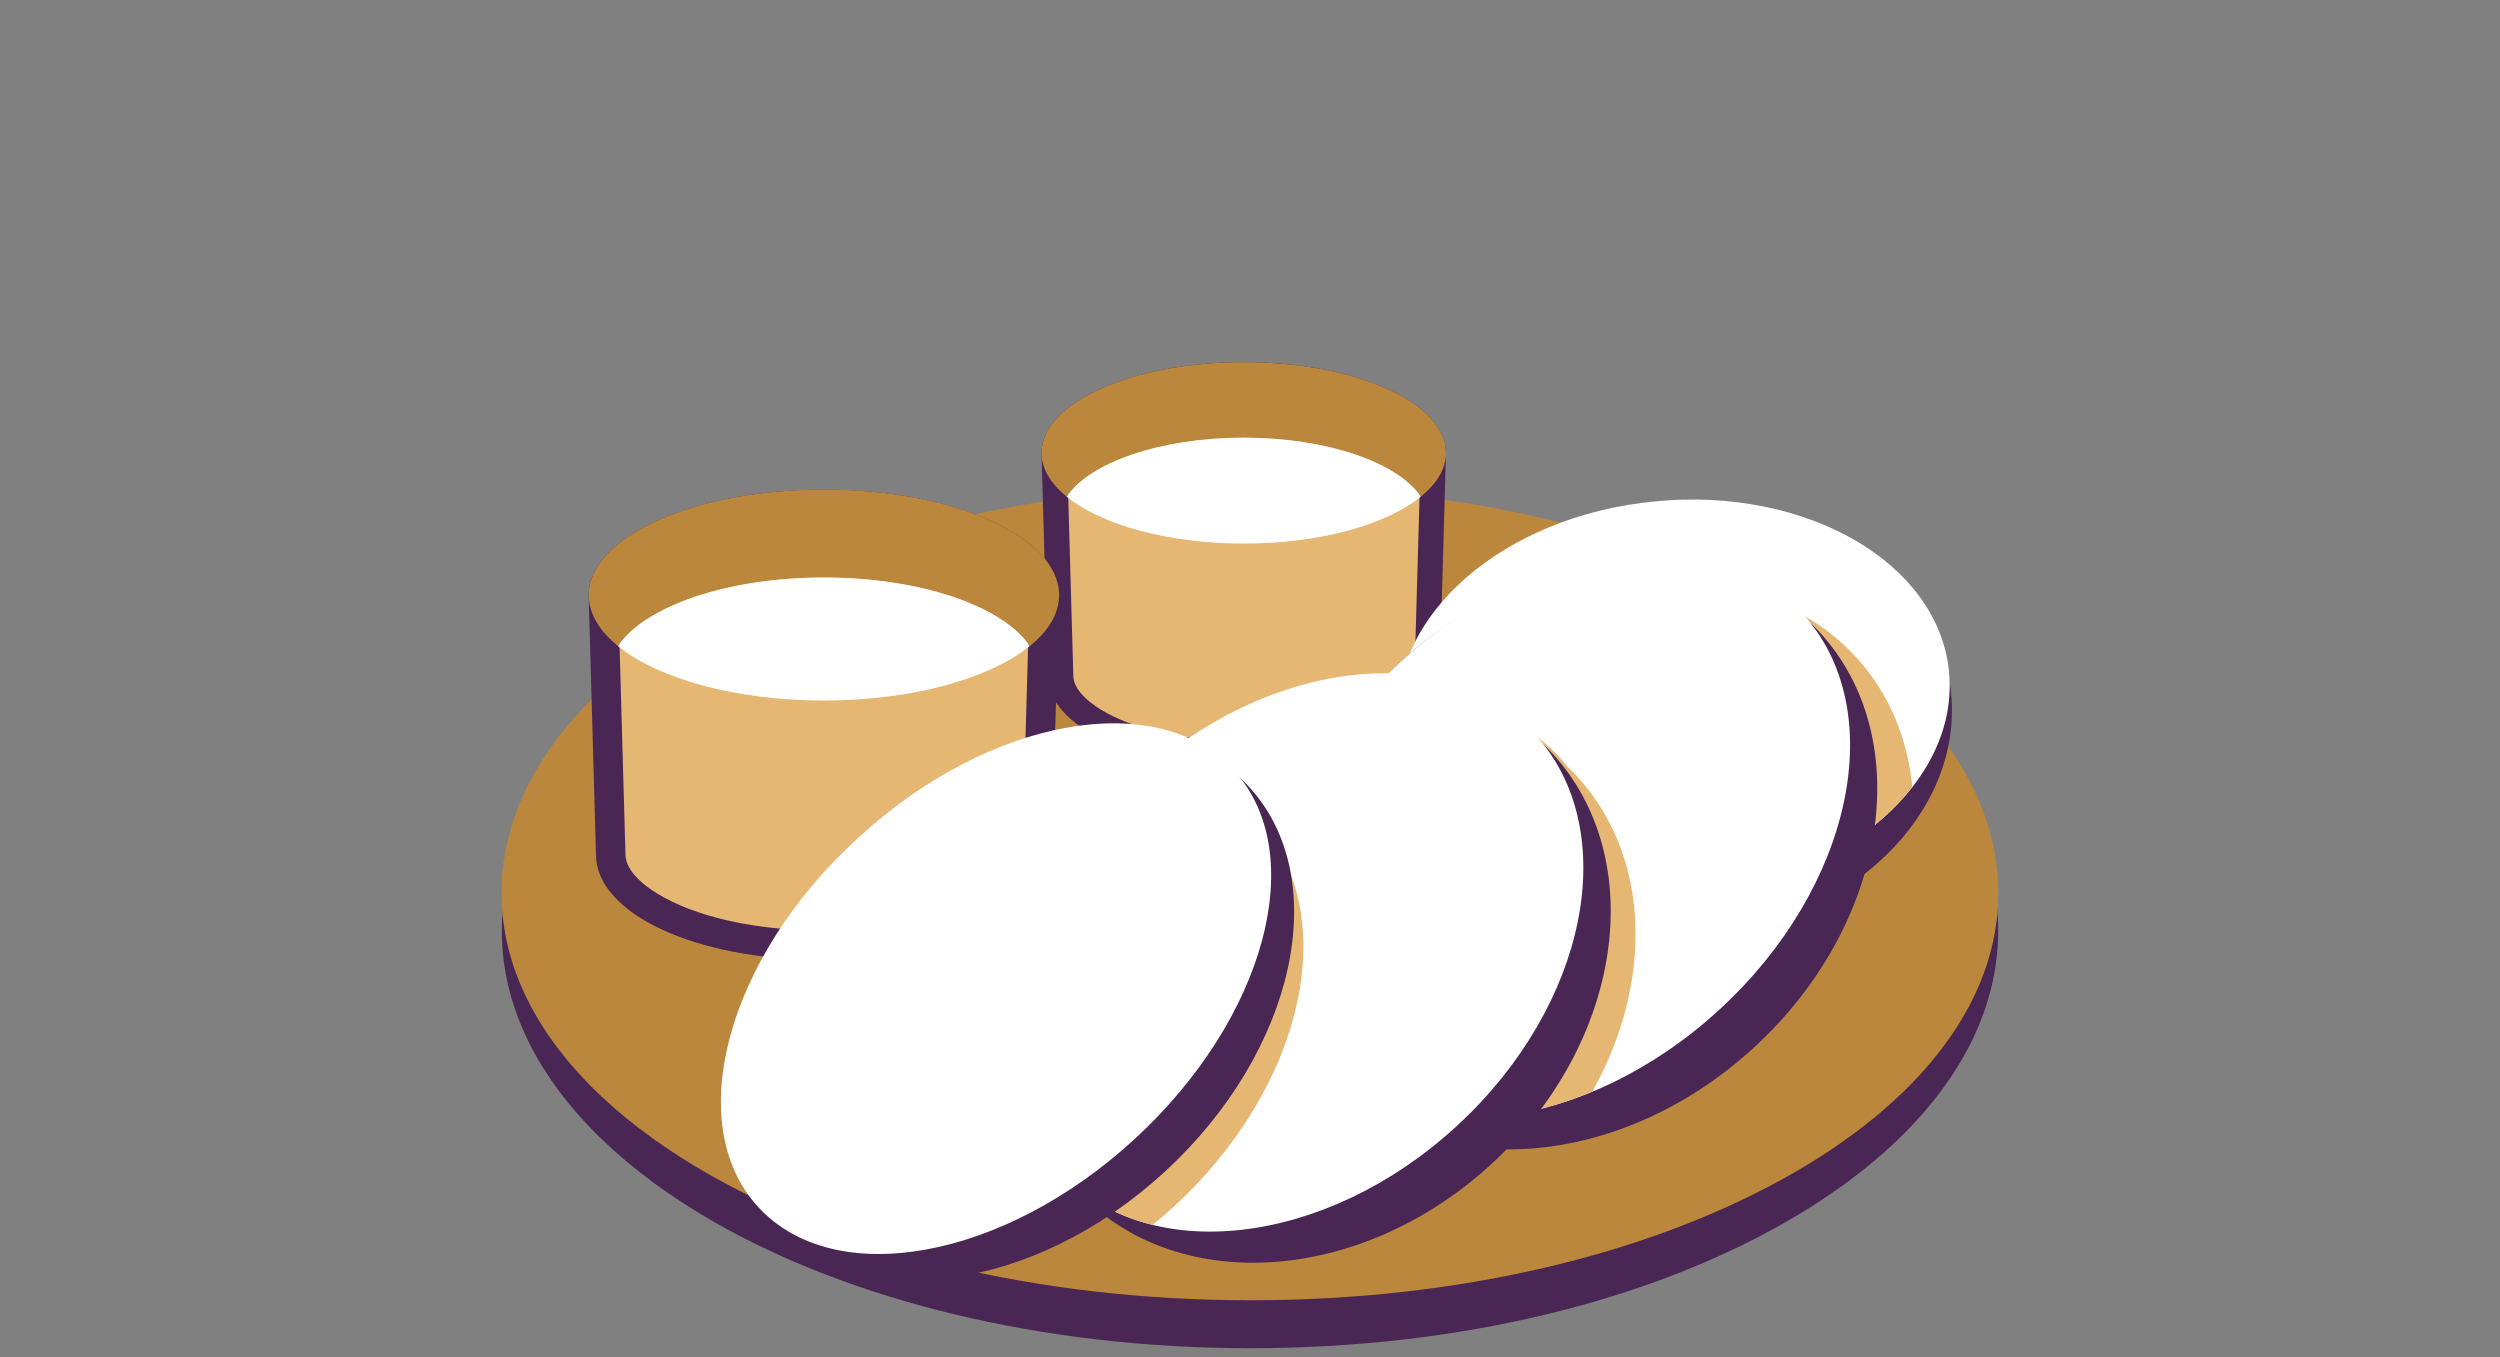 <?xml version="1.0" encoding="UTF-8"?>
<svg xmlns="http://www.w3.org/2000/svg" id="Layer_1" data-name="Layer 1" version="1.1" viewBox="0 0 280 152">
  <rect x="0" y="0" width="280" height="152" fill="#808080" stroke="none"/>
  <defs>
    <style>
      .cls-1 {
        fill: none;
      }

      .cls-1, .cls-2, .cls-3, .cls-4, .cls-5 {
        stroke-width: 0px;
      }

      .cls-2 {
        fill: #ba873d;
      }

      .cls-3 {
        fill: #4a2654;
      }

      .cls-4 {
        fill: #e6b773;
      }

      .cls-5 {
        fill: #fff;
      }
    </style>
  </defs>
  <g>
    <path class="cls-3" d="M140,57.45c-46.28,0-83.8,20.94-83.8,46.77,0,8.49,4.05,16.45,11.14,23.32,3.49,3.38,7.73,6.5,12.57,9.28,15.23,8.74,36.52,14.18,60.09,14.18s44.33-5.3,59.51-13.85c5.09-2.86,9.52-6.09,13.15-9.61,7.09-6.86,11.14-14.83,11.14-23.32,0-25.83-37.52-46.77-83.8-46.77Z"></path>
    <path class="cls-2" d="M140,54.41c-46.3,0-83.83,20.42-83.83,45.61,0,8.28,4.06,16.04,11.14,22.73,3.49,3.3,7.73,6.33,12.57,9.05,15.23,8.53,36.53,13.83,60.11,13.83s44.34-5.16,59.53-13.5c5.09-2.79,9.52-5.94,13.15-9.37,7.09-6.69,11.14-14.46,11.14-22.73,0-25.19-37.53-45.61-83.83-45.61Z"></path>
    <path class="cls-3" d="M139.3,40.56c-12.51,0-22.65,4.55-22.65,10.16l.71,24.98c0,5.61,9.43,10.16,21.94,10.16s21.94-4.55,21.94-10.16l.71-24.98c0-5.61-10.14-10.16-22.65-10.16Z"></path>
    <path class="cls-4" d="M159.12,50.66c-.02-.47-.2-.91-.48-1.33-.49-.72-1.28-1.41-2.36-2.09-1.62-1.01-3.9-1.97-6.75-2.68-2.86-.71-6.29-1.17-10.22-1.17-5.98,0-10.83,1.07-14.22,2.47-1.7.7-3.03,1.47-3.98,2.26-.47.4-.86.8-1.13,1.21-.28.41-.46.85-.48,1.33v.02s.71,24.93.71,24.93v.04s0,.04,0,.04c0,.45.15.89.39,1.3.42.73,1.14,1.43,2.13,2.12,2.98,2.04,8.54,3.9,16.58,3.91,6.12,0,10.81-1.09,14.02-2.5,1.6-.71,2.83-1.5,3.69-2.3.43-.4.77-.81,1.01-1.22.24-.42.39-.85.39-1.3v-.08s.71-24.93.71-24.93v-.02Z"></path>
    <path class="cls-2" d="M161.95,50.72c0-5.61-10.14-10.16-22.65-10.16s-22.65,4.55-22.65,10.16c0,1.78,1.03,3.46,2.82,4.91,2.57-3.82,10.47-6.61,19.83-6.61s17.26,2.78,19.83,6.61c1.8-1.46,2.82-3.13,2.82-4.91Z"></path>
    <path class="cls-5" d="M139.3,49.02c-9.36,0-17.26,2.78-19.83,6.61,3.86,3.13,11.29,5.25,19.83,5.25s15.97-2.12,19.83-5.25c-2.57-3.82-10.47-6.61-19.83-6.61Z"></path>
    <path class="cls-3" d="M92.27,54.84c-14.55,0-26.34,5.29-26.34,11.82l.82,29.05c0,6.53,10.97,11.82,25.52,11.82s25.52-5.29,25.52-11.82l.82-29.05c0-6.53-11.79-11.82-26.34-11.82Z"></path>
    <path class="cls-4" d="M115.32,66.59c-.02-.55-.23-1.06-.55-1.55-.57-.84-1.49-1.65-2.75-2.43-1.89-1.17-4.53-2.29-7.86-3.12-3.32-.83-7.32-1.37-11.89-1.37-6.96,0-12.59,1.25-16.54,2.87-1.98.81-3.53,1.71-4.63,2.63-.55.46-.99.93-1.32,1.41-.32.48-.54.99-.55,1.55v.02s.82,29,.82,29v.05s0,.04,0,.04c0,.53.17,1.03.45,1.52.49.85,1.33,1.66,2.48,2.46,3.47,2.37,9.93,4.54,19.29,4.55,7.12,0,12.58-1.27,16.3-2.91,1.86-.82,3.29-1.74,4.29-2.67.5-.47.89-.94,1.18-1.42.28-.48.45-.99.45-1.52v-.09s.82-29,.82-29v-.03Z"></path>
    <path class="cls-2" d="M118.62,66.65c0-6.53-11.79-11.82-26.34-11.82s-26.34,5.29-26.34,11.82c0,2.07,1.19,4.02,3.28,5.71,2.99-4.45,12.18-7.68,23.06-7.68s20.08,3.24,23.06,7.68c2.09-1.69,3.28-3.64,3.28-5.71Z"></path>
    <path class="cls-5" d="M92.27,64.68c-10.88,0-20.08,3.24-23.06,7.68,4.49,3.64,13.13,6.1,23.06,6.1s18.57-2.47,23.06-6.1c-2.99-4.45-12.18-7.68-23.06-7.68Z"></path>
    <ellipse class="cls-3" cx="187.71" cy="80.64" rx="30.96" ry="24.6" transform="translate(-6.92 18.54) rotate(-5.55)"></ellipse>
    <path class="cls-5" d="M189.62,100.32c-17.02,1.65-31.78-6.89-32.96-19.09-1.19-12.2,11.65-23.43,28.67-25.08,17.02-1.65,31.78,6.89,32.96,19.09,1.19,12.2-11.65,23.43-28.67,25.08Z"></path>
    <path class="cls-4" d="M160.89,76.95c-1.53,1.41-2.93,2.89-4.22,4.42,1.29,12.12,15.99,20.59,32.94,18.94,10.61-1.03,19.6-5.79,24.57-12.18-.54-5.46-2.61-10.52-6.32-14.55-10.95-11.92-31.98-10.42-46.98,3.36Z"></path>
    <ellipse class="cls-3" cx="176.63" cy="95.74" rx="36.88" ry="29.3" transform="translate(-18.23 144.69) rotate(-42.56)"></ellipse>
    <path class="cls-5" d="M192.56,113.09c-15,13.78-35.16,16.23-45.04,5.48-9.87-10.75-5.72-30.63,9.29-44.41s35.16-16.23,45.04-5.48c9.87,10.75,5.72,30.63-9.29,44.41Z"></path>
    <path class="cls-4" d="M176.62,86.94c-.34-.37-.7-.73-1.06-1.08-.28-.35-.58-.7-.89-1.04-5.26-5.72-13.36-7.76-22.01-6.38-11.54,13.36-14.03,30.45-5.14,40.13,6.96,7.58,19.04,8.59,30.81,3.7,6.84-12.17,6.61-26.26-1.71-35.33Z"></path>
    <ellipse class="cls-3" cx="147.2" cy="108.8" rx="36.16" ry="29.3" transform="translate(-34.81 128.23) rotate(-42.56)"></ellipse>
    <path class="cls-5" d="M163.13,126.14c-14.71,13.51-34.64,15.75-44.51,5-9.87-10.75-5.95-30.42,8.76-43.93,14.71-13.51,34.64-15.75,44.51-5,9.87,10.75,5.95,30.42-8.76,43.93Z"></path>
    <path class="cls-4" d="M140.91,91.98c-.3-.32-.6-.63-.92-.93-.24-.31-.5-.61-.76-.9-2.45-2.66-5.74-4.28-9.53-4.93-.78.64-1.56,1.3-2.32,1.99-14.71,13.51-18.63,33.18-8.76,43.93,2.8,3.05,6.41,5.05,10.47,6.05.8-.65,1.59-1.33,2.37-2.04,14.71-13.51,18.94-32.83,9.46-43.16Z"></path>
    <path class="cls-3" d="M130.42,131.27c-14.71,13.51-34.33,16.09-43.81,5.76-9.49-10.33-5.25-29.65,9.46-43.16,14.71-13.51,34.33-16.09,43.81-5.76,9.49,10.33,5.25,29.65-9.46,43.16Z"></path>
    <path class="cls-5" d="M127.05,127.6c-14.71,13.51-33.57,16.91-42.13,7.59-8.55-9.32-3.57-27.82,11.14-41.33,14.71-13.51,33.57-16.91,42.13-7.59,8.55,9.32,3.57,27.82-11.14,41.33Z"></path>
  </g>
  <rect class="cls-1" width="280" height="152"></rect>
</svg>
